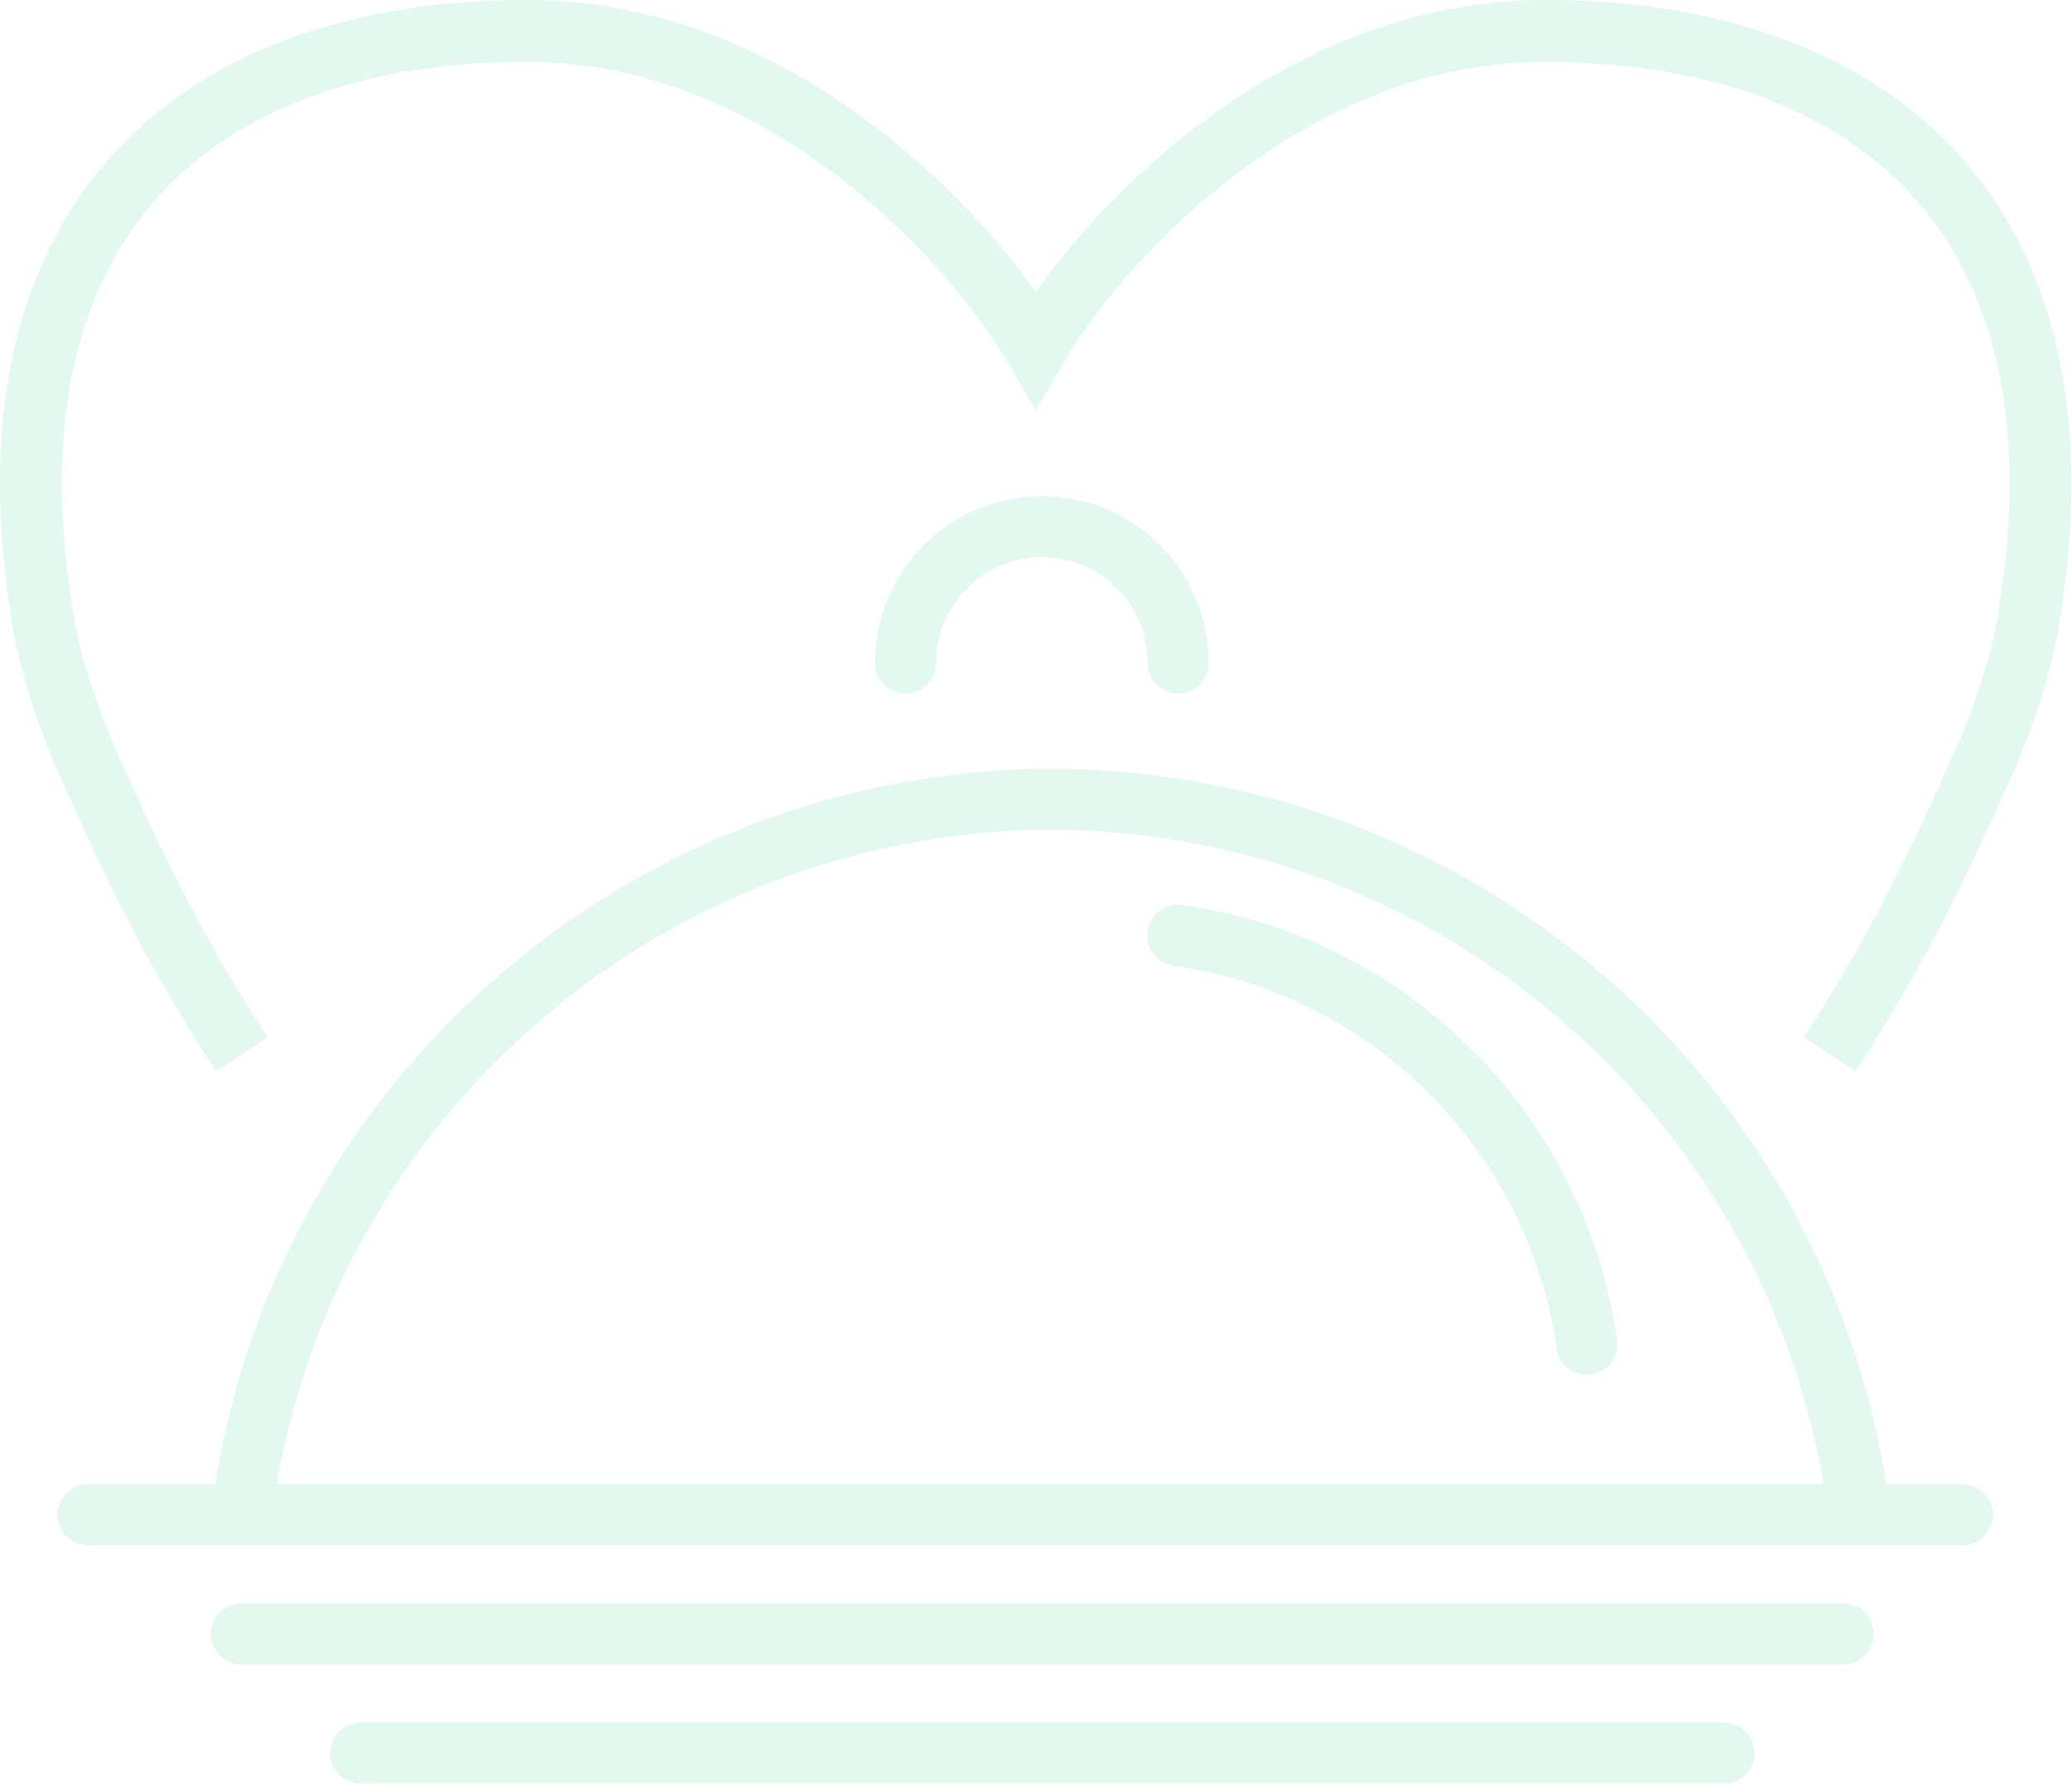 <svg width="158" height="136" fill="none" xmlns="http://www.w3.org/2000/svg"><g opacity=".16" fill="#4FD193"><path d="M149.581 117.428H6.721a1.95 1.95 0 01-1.377-3.326 1.95 1.95 0 011.378-.571H149.58a1.95 1.95 0 010 3.897z"/><path fill-rule="evenodd" clip-rule="evenodd" d="M6.72 113.909a1.572 1.572 0 00-1.57 1.571 1.57 1.57 0 001.57 1.57h142.86a1.57 1.57 0 100-3.141H6.72zm-1.644-.074a2.326 2.326 0 011.644-.681h142.86a2.327 2.327 0 110 4.652H6.72a2.323 2.323 0 01-2.325-2.326c0-.617.245-1.209.68-1.645z"/><path d="M140.489 126.519H18.409a1.95 1.95 0 01-1.377-3.326 1.95 1.95 0 011.377-.57h122.08a1.948 1.948 0 010 3.896z"/><path fill-rule="evenodd" clip-rule="evenodd" d="M18.408 123a1.572 1.572 0 00-1.57 1.571 1.57 1.57 0 001.57 1.57h122.079a1.57 1.57 0 100-3.141H18.407zm-1.645-.074a2.326 2.326 0 011.645-.681h122.079a2.327 2.327 0 110 4.652H18.407a2.323 2.323 0 01-2.325-2.326c0-.617.245-1.209.681-1.645z"/><path d="M143.995 117.428H16.201l.273-2.195a64.507 64.507 0 0162.975-56.248h.675a64.263 64.263 0 0163.637 56.248l.234 2.195zm-123.378-3.896H139.5a60.363 60.363 0 00-59.442-50.65h-.61a60.598 60.598 0 00-58.793 50.65h-.04z"/><path fill-rule="evenodd" clip-rule="evenodd" d="M79.443 58.608h.681a64.64 64.64 0 0164.012 56.578l.001.007.278 2.613H15.773l.326-2.62a64.886 64.886 0 0163.344-56.578zm.009.755a64.13 64.13 0 00-62.603 55.918s0-.001 0 0l-.22 1.769h126.946l-.189-1.77v-.003a63.882 63.882 0 00-63.262-55.914h-.672zm-.01 3.14h.617a60.742 60.742 0 0159.815 50.968l.072.438H20.616v-.384l-.333-.055a60.976 60.976 0 0159.16-50.966zm-58.339 50.651h117.952A59.985 59.985 0 0080.059 63.26h-.607a60.22 60.22 0 00-58.349 49.894z"/><path d="M89.839 52.492a1.948 1.948 0 01-1.948-1.948 8.442 8.442 0 00-16.884 0 1.948 1.948 0 01-3.896 0 12.338 12.338 0 0124.676 0 1.948 1.948 0 01-1.948 1.948z"/><path fill-rule="evenodd" clip-rule="evenodd" d="M79.448 38.584a11.96 11.96 0 00-11.96 11.96 1.57 1.57 0 003.14 0 8.82 8.82 0 0117.64 0 1.57 1.57 0 003.14 0 11.96 11.96 0 00-11.96-11.96zm-8.991 2.968a12.716 12.716 0 0121.707 8.992 2.326 2.326 0 01-4.652 0 8.064 8.064 0 00-16.128 0 2.326 2.326 0 01-4.652 0c0-3.373 1.34-6.607 3.725-8.992z"/><path d="M121.007 104.441a1.963 1.963 0 01-1.935-1.676 34.754 34.754 0 00-29.507-29.507 1.968 1.968 0 01.546-3.896 38.717 38.717 0 0132.831 32.858 1.973 1.973 0 01-1.662 2.208l-.273.013z"/><path fill-rule="evenodd" clip-rule="evenodd" d="M90.059 69.737a1.588 1.588 0 10-.44 3.147 35.13 35.13 0 0129.828 29.828 1.582 1.582 0 001.553 1.351h-.01l.018.378.001-.378H121l.243-.012-.018.003.056.374-.018-.378-.02.001a1.592 1.592 0 001.326-1.78v.002l.374-.053-.374.049v.002a38.333 38.333 0 00-32.51-32.534zm-.808-.696c.298-.078.608-.096.913-.053a39.09 39.09 0 0133.153 33.179l.001.004a2.354 2.354 0 01-1.981 2.63l-.019.003-.311.015a2.337 2.337 0 01-2.308-1.999 34.38 34.38 0 00-29.186-29.187 2.345 2.345 0 01-.262-4.592z"/><path d="M131.398 135.61H27.501a1.946 1.946 0 01-1.948-1.948 1.95 1.95 0 011.948-1.948h103.897a1.95 1.95 0 011.378.57 1.95 1.95 0 010 2.755 1.947 1.947 0 01-1.378.571z"/><path fill-rule="evenodd" clip-rule="evenodd" d="M27.5 132.092a1.571 1.571 0 00-1.11 2.68c.294.295.693.46 1.11.46h103.897a1.57 1.57 0 100-3.14H27.5zm-1.645-.075a2.326 2.326 0 011.645-.681h103.897a2.327 2.327 0 110 4.652H27.5a2.323 2.323 0 01-2.326-2.326c0-.617.245-1.209.681-1.645zM8.802 11.574C16.2 3.573 27.467 0 40.147 0 50.64 0 59.666 4.31 66.604 9.564c5.377 4.07 9.593 8.776 12.376 12.689 2.783-3.913 7-8.618 12.376-12.689C98.295 4.311 107.322 0 117.813 0c12.68 0 23.948 3.573 31.346 11.574 7.444 8.052 10.546 20.123 7.833 36.175-.682 4.04-2.149 8.323-4.174 12.704-2.307 5.103-5.799 12.822-11.331 21.209l-3.942-2.6c5.313-8.055 8.676-15.481 10.975-20.566l.009-.018c1.909-4.13 3.213-8.006 3.807-11.516 2.551-15.098-.489-25.523-6.645-32.182C139.49 8.073 129.7 4.723 117.813 4.723c-9.162 0-17.212 3.765-23.606 8.607-6.407 4.85-10.995 10.666-13.184 14.443l-2.043 3.526-2.043-3.526c-2.188-3.777-6.777-9.593-13.183-14.444-6.395-4.84-14.444-8.606-23.607-8.606-11.886 0-21.676 3.35-27.878 10.057-6.156 6.659-9.195 17.084-6.644 32.182.594 3.51 1.898 7.386 3.807 11.516l.009.018c2.3 5.085 5.662 12.511 10.975 20.565l-3.942 2.6C10.941 73.276 7.45 65.556 5.142 60.453 3.117 56.07 1.652 51.787.969 47.748c-2.713-16.052.39-28.123 7.833-36.175z"/></g></svg>
